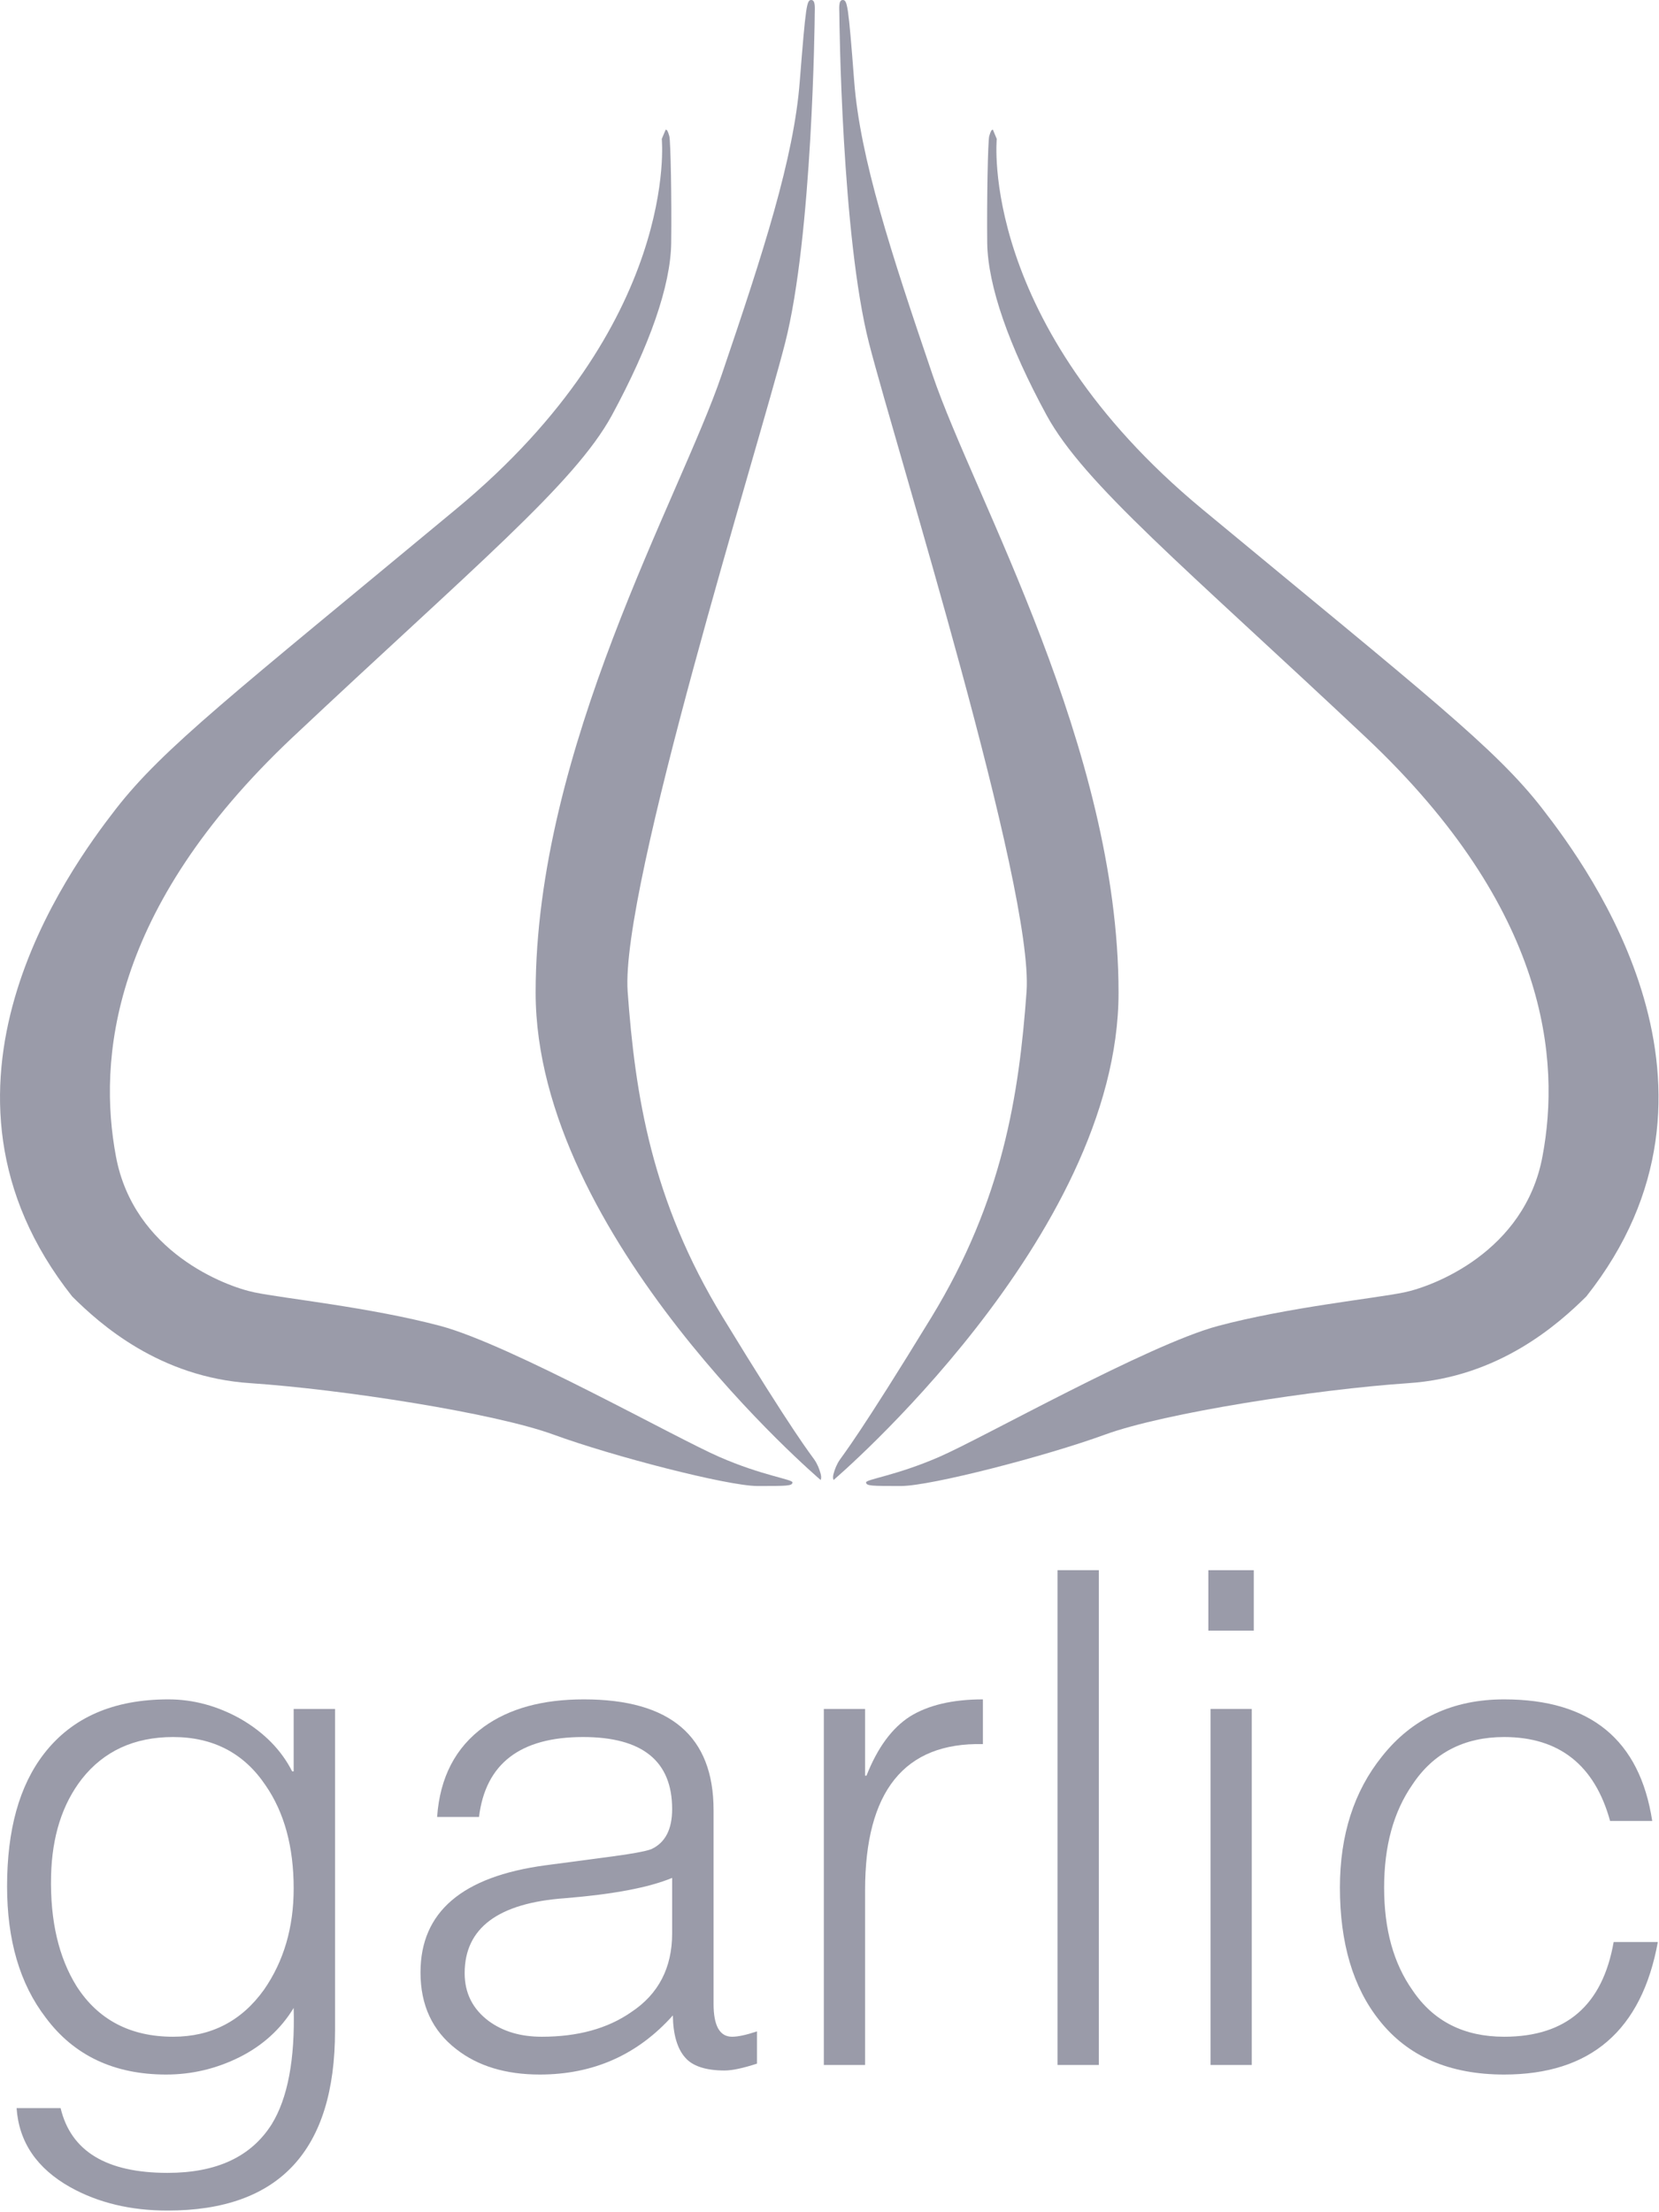 <?xml version="1.0" encoding="UTF-8"?>
<svg width="60px" height="80px" viewBox="0 0 60 80" version="1.1" xmlns="http://www.w3.org/2000/svg" xmlns:xlink="http://www.w3.org/1999/xlink">
    <!-- Generator: Sketch 47.1 (45422) - http://www.bohemiancoding.com/sketch -->
    <title>logo-garlic</title>
    <desc>Created with Sketch.</desc>
    <defs></defs>
    <g id="02-ABOUT" stroke="none" stroke-width="1" fill="none" fill-rule="evenodd" opacity="0.5">
        <g transform="translate(-323, -5683)" id="logo-garlic" fill="#353854">
            <g transform="translate(323, 5683)">
                <path d="M23.934,5.024 L24.075,4.689 C24.127,4.689 24.153,4.739 24.207,4.923 C24.255,5.097 24.295,7.236 24.275,8.787 C24.255,10.343 23.485,12.514 22.131,15.016 C20.772,17.509 17.152,20.484 10.561,26.683 C3.98,32.894 3.546,38.35 4.192,41.813 C4.833,45.277 8.168,46.526 9.207,46.737 C10.237,46.953 13.388,47.273 15.937,47.952 C18.477,48.635 24.471,52.02 26.019,52.687 C27.558,53.362 28.677,53.496 28.661,53.61 C28.649,53.738 28.472,53.738 27.392,53.738 C26.32,53.738 22.16,52.663 20.014,51.878 C17.865,51.093 12.354,50.242 9.062,50.02 C5.763,49.806 3.615,47.882 2.612,46.885 C-3.322,39.389 2.473,31.47 4.192,29.252 C5.911,27.043 8.417,25.114 16.505,18.402 C24.6,11.697 23.934,5.024 23.934,5.024 Z" id="Fill-1"></path>
                <path d="M36.049,5.024 C36.049,5.024 35.385,11.697 43.469,18.402 C51.572,25.114 54.079,27.043 55.787,29.252 C57.507,31.47 63.309,39.389 57.37,46.885 C56.36,47.882 54.216,49.806 50.925,50.02 C47.63,50.242 42.116,51.093 39.967,51.878 C37.818,52.663 33.659,53.738 32.591,53.738 C31.518,53.738 31.334,53.738 31.322,53.61 C31.308,53.496 32.414,53.362 33.964,52.687 C35.512,52.02 41.504,48.635 44.044,47.952 C46.59,47.273 49.736,46.953 50.778,46.737 C51.817,46.526 55.147,45.277 55.787,41.813 C56.437,38.35 56.006,32.894 49.417,26.683 C42.829,20.484 39.213,17.509 37.852,15.016 C36.492,12.514 35.728,10.343 35.704,8.787 C35.688,7.236 35.728,5.097 35.776,4.923 C35.831,4.739 35.861,4.689 35.909,4.689" id="Fill-3"></path>
                <path d="M29.679,53.52 C29.679,53.52 19.372,44.741 19.372,35.895 C19.372,27.043 24.599,17.982 26.101,13.553 C27.606,9.128 28.713,5.72 28.925,2.937 C29.145,0.156 29.178,7.76699029e-05 29.342,7.76699029e-05 C29.502,7.76699029e-05 29.466,0.32 29.466,0.494 C29.466,0.663 29.386,8.535 28.392,12.413 C27.398,16.292 22.432,32.111 22.7,35.858 C22.972,39.605 23.561,43.409 26.139,47.635 C28.713,51.858 29.334,52.611 29.45,52.781 C29.571,52.957 29.635,53.133 29.679,53.293 C29.722,53.452 29.679,53.52 29.679,53.52" id="Fill-5"></path>
                <path d="M30.148,53.52 C30.148,53.52 40.454,44.741 40.454,35.895 C40.454,27.043 35.226,17.982 33.726,13.553 C32.22,9.128 31.106,5.72 30.893,2.937 C30.68,0.156 30.645,7.76699029e-05 30.477,7.76699029e-05 C30.317,7.76699029e-05 30.356,0.32 30.356,0.494 C30.356,0.663 30.437,8.535 31.43,12.413 C32.429,16.292 37.391,32.111 37.127,35.858 C36.854,39.605 36.265,43.409 33.687,47.635 C31.106,51.858 30.492,52.611 30.378,52.781 C30.256,52.957 30.192,53.133 30.148,53.293 C30.103,53.452 30.148,53.52 30.148,53.52" id="Fill-7"></path>
                <path d="M10.621,68.292 C10.621,66.792 10.285,65.545 9.6,64.556 C8.822,63.399 7.706,62.816 6.26,62.816 C4.847,62.816 3.751,63.331 2.963,64.328 C2.252,65.242 1.88,66.412 1.847,67.842 C1.811,69.457 2.121,70.783 2.769,71.826 C3.546,73.039 4.714,73.654 6.26,73.654 C7.641,73.654 8.738,73.085 9.549,71.952 C10.261,70.925 10.621,69.709 10.621,68.292 L10.621,68.292 Z M10.621,64.058 L10.621,61.801 L12.117,61.801 L12.117,73.43 C12.117,77.77 10.099,79.94 6.06,79.94 C4.729,79.94 3.559,79.662 2.542,79.096 C1.334,78.417 0.685,77.466 0.6,76.235 L2.192,76.235 C2.564,77.796 3.853,78.577 6.06,78.577 C7.838,78.577 9.086,77.992 9.828,76.816 C10.404,75.88 10.672,74.475 10.621,72.613 C10.157,73.376 9.503,73.97 8.665,74.392 C7.824,74.811 6.942,75.021 6.007,75.021 C4.136,75.021 2.678,74.339 1.654,72.963 C0.712,71.736 0.256,70.152 0.256,68.216 C0.256,66.173 0.696,64.576 1.594,63.417 C2.61,62.105 4.108,61.454 6.09,61.454 C6.996,61.454 7.875,61.693 8.718,62.169 C9.552,62.656 10.177,63.287 10.566,64.058 L10.621,64.058 Z" id="Fill-9"></path>
                <path d="M24.309,69.918 L24.309,67.91 C23.458,68.262 22.179,68.502 20.443,68.644 C18.018,68.815 16.805,69.723 16.805,71.353 C16.805,72.082 17.098,72.651 17.673,73.085 C18.198,73.468 18.83,73.654 19.597,73.654 C20.888,73.654 21.972,73.363 22.836,72.759 C23.816,72.11 24.309,71.157 24.309,69.918 M19.721,67.455 L21.79,67.181 C22.776,67.055 23.365,66.949 23.561,66.868 C24.061,66.634 24.309,66.153 24.309,65.421 C24.309,63.689 23.237,62.816 21.088,62.816 C18.811,62.816 17.56,63.781 17.324,65.705 L15.809,65.705 C15.909,64.276 16.474,63.191 17.5,62.446 C18.418,61.785 19.617,61.454 21.116,61.454 C24.24,61.454 25.807,62.784 25.807,65.457 L25.807,72.463 C25.807,73.253 26.027,73.654 26.476,73.654 C26.696,73.654 26.993,73.588 27.377,73.461 L27.377,74.627 C26.879,74.789 26.488,74.875 26.204,74.875 C25.526,74.875 25.037,74.715 24.774,74.4 C24.496,74.084 24.343,73.574 24.335,72.883 C23.057,74.313 21.453,75.021 19.521,75.021 C18.29,75.021 17.284,74.715 16.505,74.106 C15.637,73.438 15.208,72.515 15.208,71.328 C15.208,69.137 16.719,67.861 19.721,67.455" id="Fill-12"></path>
                <path d="M31.287,68.366 L31.287,74.675 L29.795,74.675 L29.795,61.801 L31.287,61.801 L31.287,64.212 L31.338,64.212 C31.736,63.203 32.258,62.492 32.906,62.075 C33.559,61.667 34.441,61.454 35.548,61.454 L35.548,63.072 C32.709,63.006 31.287,64.774 31.287,68.366" id="Fill-14"></path>
                <polygon id="Fill-16" points="38.246 74.675 39.741 74.675 39.741 56.782 38.246 56.782"></polygon>
                <path d="M43.781,74.675 L45.272,74.675 L45.272,61.801 L43.781,61.801 L43.781,74.675 Z M43.701,58.968 L45.345,58.968 L45.345,56.783 L43.701,56.783 L43.701,58.968 Z" id="Fill-18"></path>
                <path d="M59.755,65.851 L58.231,65.851 C57.675,63.827 56.384,62.816 54.4,62.816 C52.953,62.816 51.842,63.391 51.085,64.532 C50.397,65.519 50.059,66.764 50.059,68.262 C50.059,69.771 50.397,70.997 51.085,71.972 C51.842,73.099 52.953,73.654 54.4,73.654 C56.645,73.654 57.96,72.513 58.36,70.228 L59.958,70.228 C59.375,73.426 57.523,75.021 54.4,75.021 C52.422,75.021 50.917,74.369 49.882,73.057 C48.936,71.87 48.46,70.266 48.46,68.262 C48.46,66.358 48.968,64.779 49.982,63.517 C51.067,62.147 52.536,61.454 54.4,61.454 C57.523,61.454 59.306,62.92 59.755,65.851" id="Fill-19"></path>
            </g>
        </g>
    </g>
</svg>